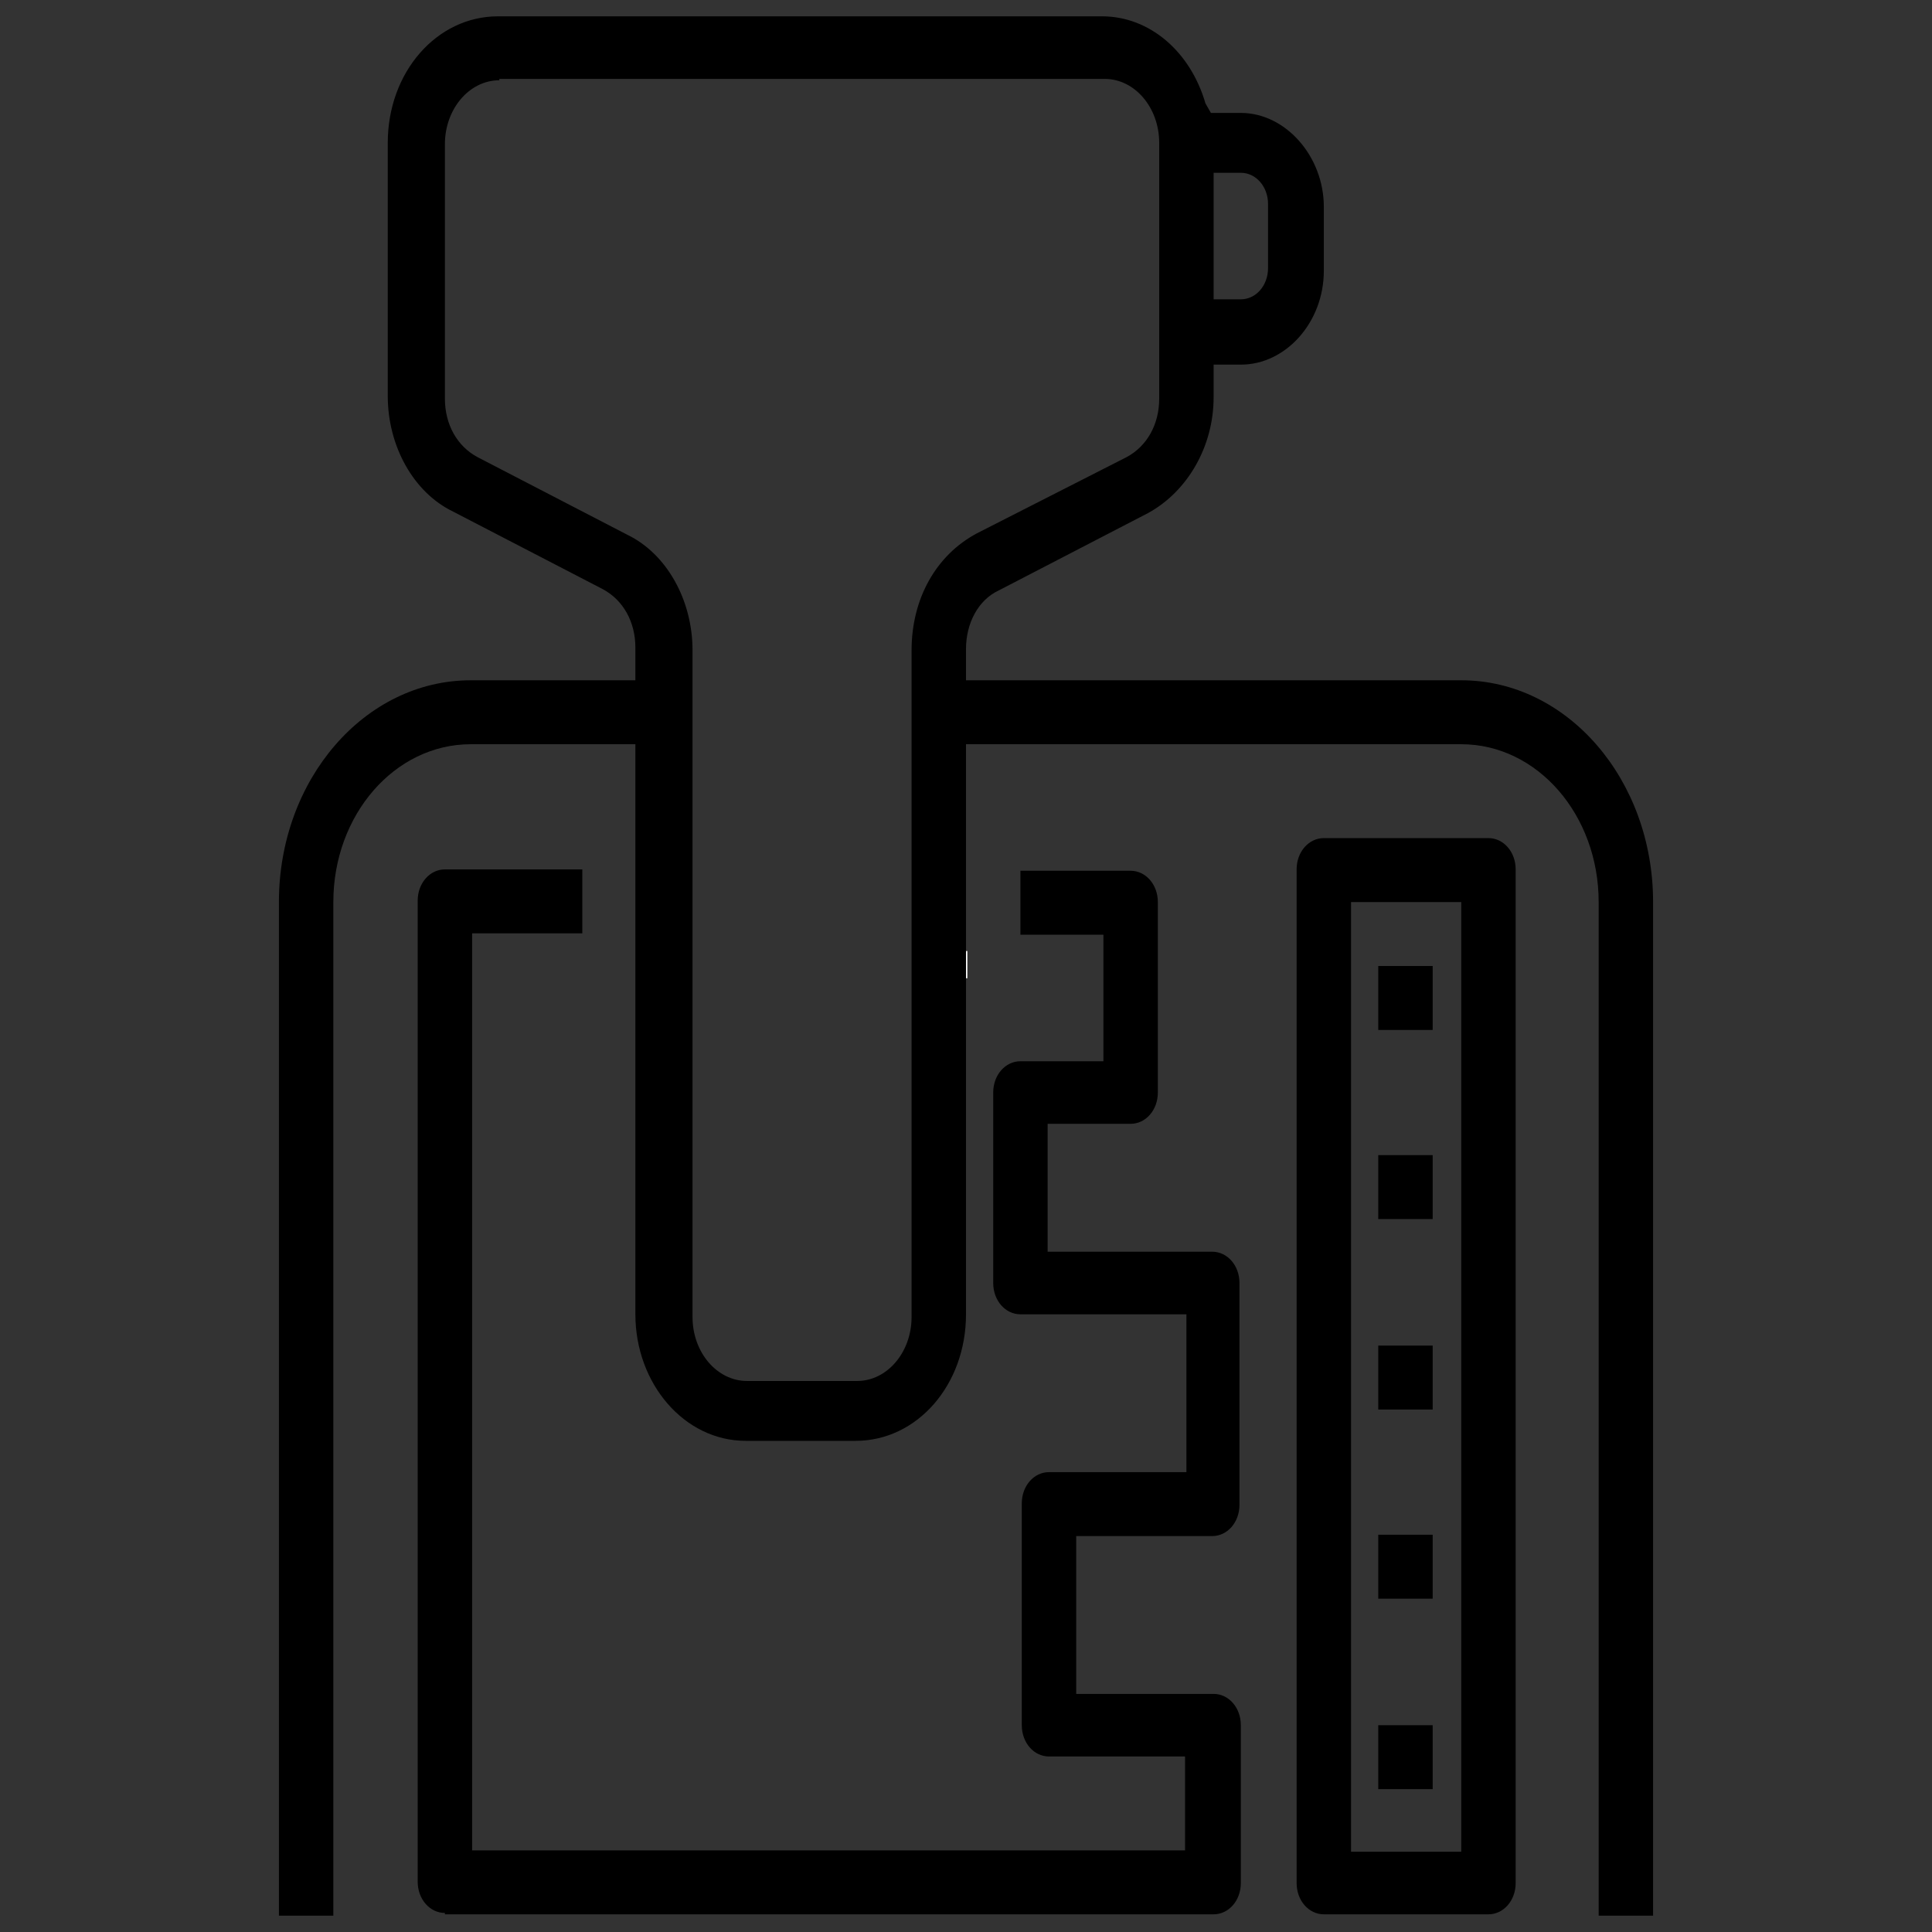 <?xml version="1.0" encoding="utf-8"?>
<!-- Generator: Adobe Illustrator 24.0.1, SVG Export Plug-In . SVG Version: 6.00 Build 0)  -->
<svg version="1.1" id="Layer_1" xmlns="http://www.w3.org/2000/svg" xmlns:xlink="http://www.w3.org/1999/xlink" x="0px" y="0px"
	 viewBox="0 0 142 142" style="enable-background:new 0 0 142 142;" xml:space="preserve">
<rect x="0" y="0" width="142" height="142" fill="#333333" stroke="none"/>
<style type="text/css">
	.st0{fill:#25A6CB;}
	.st1{fill:#FFFFFF;}
</style>
<g>
	<g>
		<g>
			<g>
				<g>
					<g>
						<rect x="70.8" y="70.1" class="st0" width="0.2" height="2"/>
					</g>
				</g>
			</g>
		</g>
		<g>
			<g>
				<g>
					<g>
						<rect x="70.9" y="69.9" class="st1" width="0.2" height="2"/>
					</g>
				</g>
			</g>
		</g>
	</g>
</g>
<g>
	<g>
		<g>
			<g>
				<g>
					<path d="M32.7,140.6c-1.1,0-2-1-2-2.3V66.2c0-1.3,0.9-2.3,2-2.3h10.1v4.7h-8.1V136h52.4v-6.9H77.1c-1.1,0-2-1-2-2.3v-16.3
						c0-1.3,0.9-2.3,2-2.3h10.1V96.6H75c-1.1,0-2-1-2-2.3v-14c0-1.3,0.9-2.3,2-2.3h6.1v-9.3H75v-4.7h8.1c1.1,0,2,1,2,2.3v14
						c0,1.3-0.9,2.3-2,2.3h-6.1V92h12.1c1.1,0,2,1,2,2.3v16.3c0,1.3-0.9,2.3-2,2.3h-10v11.6h10.1c1.1,0,2,1,2,2.3v11.6
						c0,1.3-0.9,2.3-2,2.3H32.7z"/>
				</g>
			</g>
		</g>
		<g>
			<g>
				<g>
					<path d="M97.3,140.7c-1.1,0-2-1-2-2.3V63.9c0-1.3,0.9-2.3,2-2.3h12.1c1.1,0,2,1,2,2.3v74.5c0,1.3-0.9,2.3-2,2.3H97.3z
						 M99.3,136.1h8.1V66.3h-8.1V136.1z"/>
				</g>
			</g>
		</g>
		<g>
			<g>
				<g>
					<rect x="101.3" y="71" width="4" height="4.7"/>
				</g>
			</g>
		</g>
		<g>
			<g>
				<g>
					<rect x="101.3" y="98.9" width="4" height="4.7"/>
				</g>
			</g>
		</g>
		<g>
			<g>
				<g>
					<rect x="101.3" y="84.9" width="4" height="4.7"/>
				</g>
			</g>
		</g>
		<g>
			<g>
				<g>
					<rect x="101.3" y="112.8" width="4" height="4.7"/>
				</g>
			</g>
		</g>
		<g>
			<g>
				<g>
					<rect x="101.3" y="126.8" width="4" height="4.7"/>
				</g>
			</g>
		</g>
		<g>
			<g>
				<g>
					<path d="M117.5,140.8V66.3c0-6.4-4.5-11.6-10.1-11.6H71v41.9c0,5.2-3.6,9.3-8.1,9.3h-8.1c-4.5,0-8.1-4.2-8.1-9.3V54.7H34.6
						c-5.6,0-10.1,5.2-10.1,11.6v74.5h-4V66.3c0-9,6.3-16.3,14.1-16.3h12.1v-2.4c0-1.9-0.9-3.5-2.4-4.3l-11-5.7
						c-2.9-1.4-4.8-4.8-4.8-8.5V10.5c0-5.2,3.6-9.3,8.1-9.3h44.4c3.5,0,6.5,2.6,7.6,6.4L89,8.3h2.2c3.3,0,6.1,3.2,6.1,6.9v4.7
						c0,3.8-2.8,6.9-6.1,6.9h-2v2.4c0,3.6-1.9,6.9-4.8,8.5l-11,5.7c-1.5,0.7-2.4,2.4-2.4,4.3V50h36.4c7.8,0,14.1,7.3,14.1,16.3v74.5
						H117.5z M36.7,5.9c-2.2,0-4,2.1-4,4.7v18.7c0,1.9,0.9,3.5,2.4,4.3l11,5.7c2.9,1.4,4.8,4.8,4.8,8.5v49c0,2.6,1.8,4.7,4,4.7h8.1
						c2.2,0,4-2.1,4-4.7v-49c0-3.8,1.8-7,4.8-8.6l11-5.6c1.5-0.8,2.4-2.4,2.4-4.3V10.5c0-2.6-1.8-4.7-4-4.7H36.7z M89.2,22h2
						c1.1,0,2-1,2-2.3v-4.7c0-1.3-0.9-2.3-2-2.3h-2V22z"/>
				</g>
			</g>
		</g>
	</g>
</g>
</svg>
